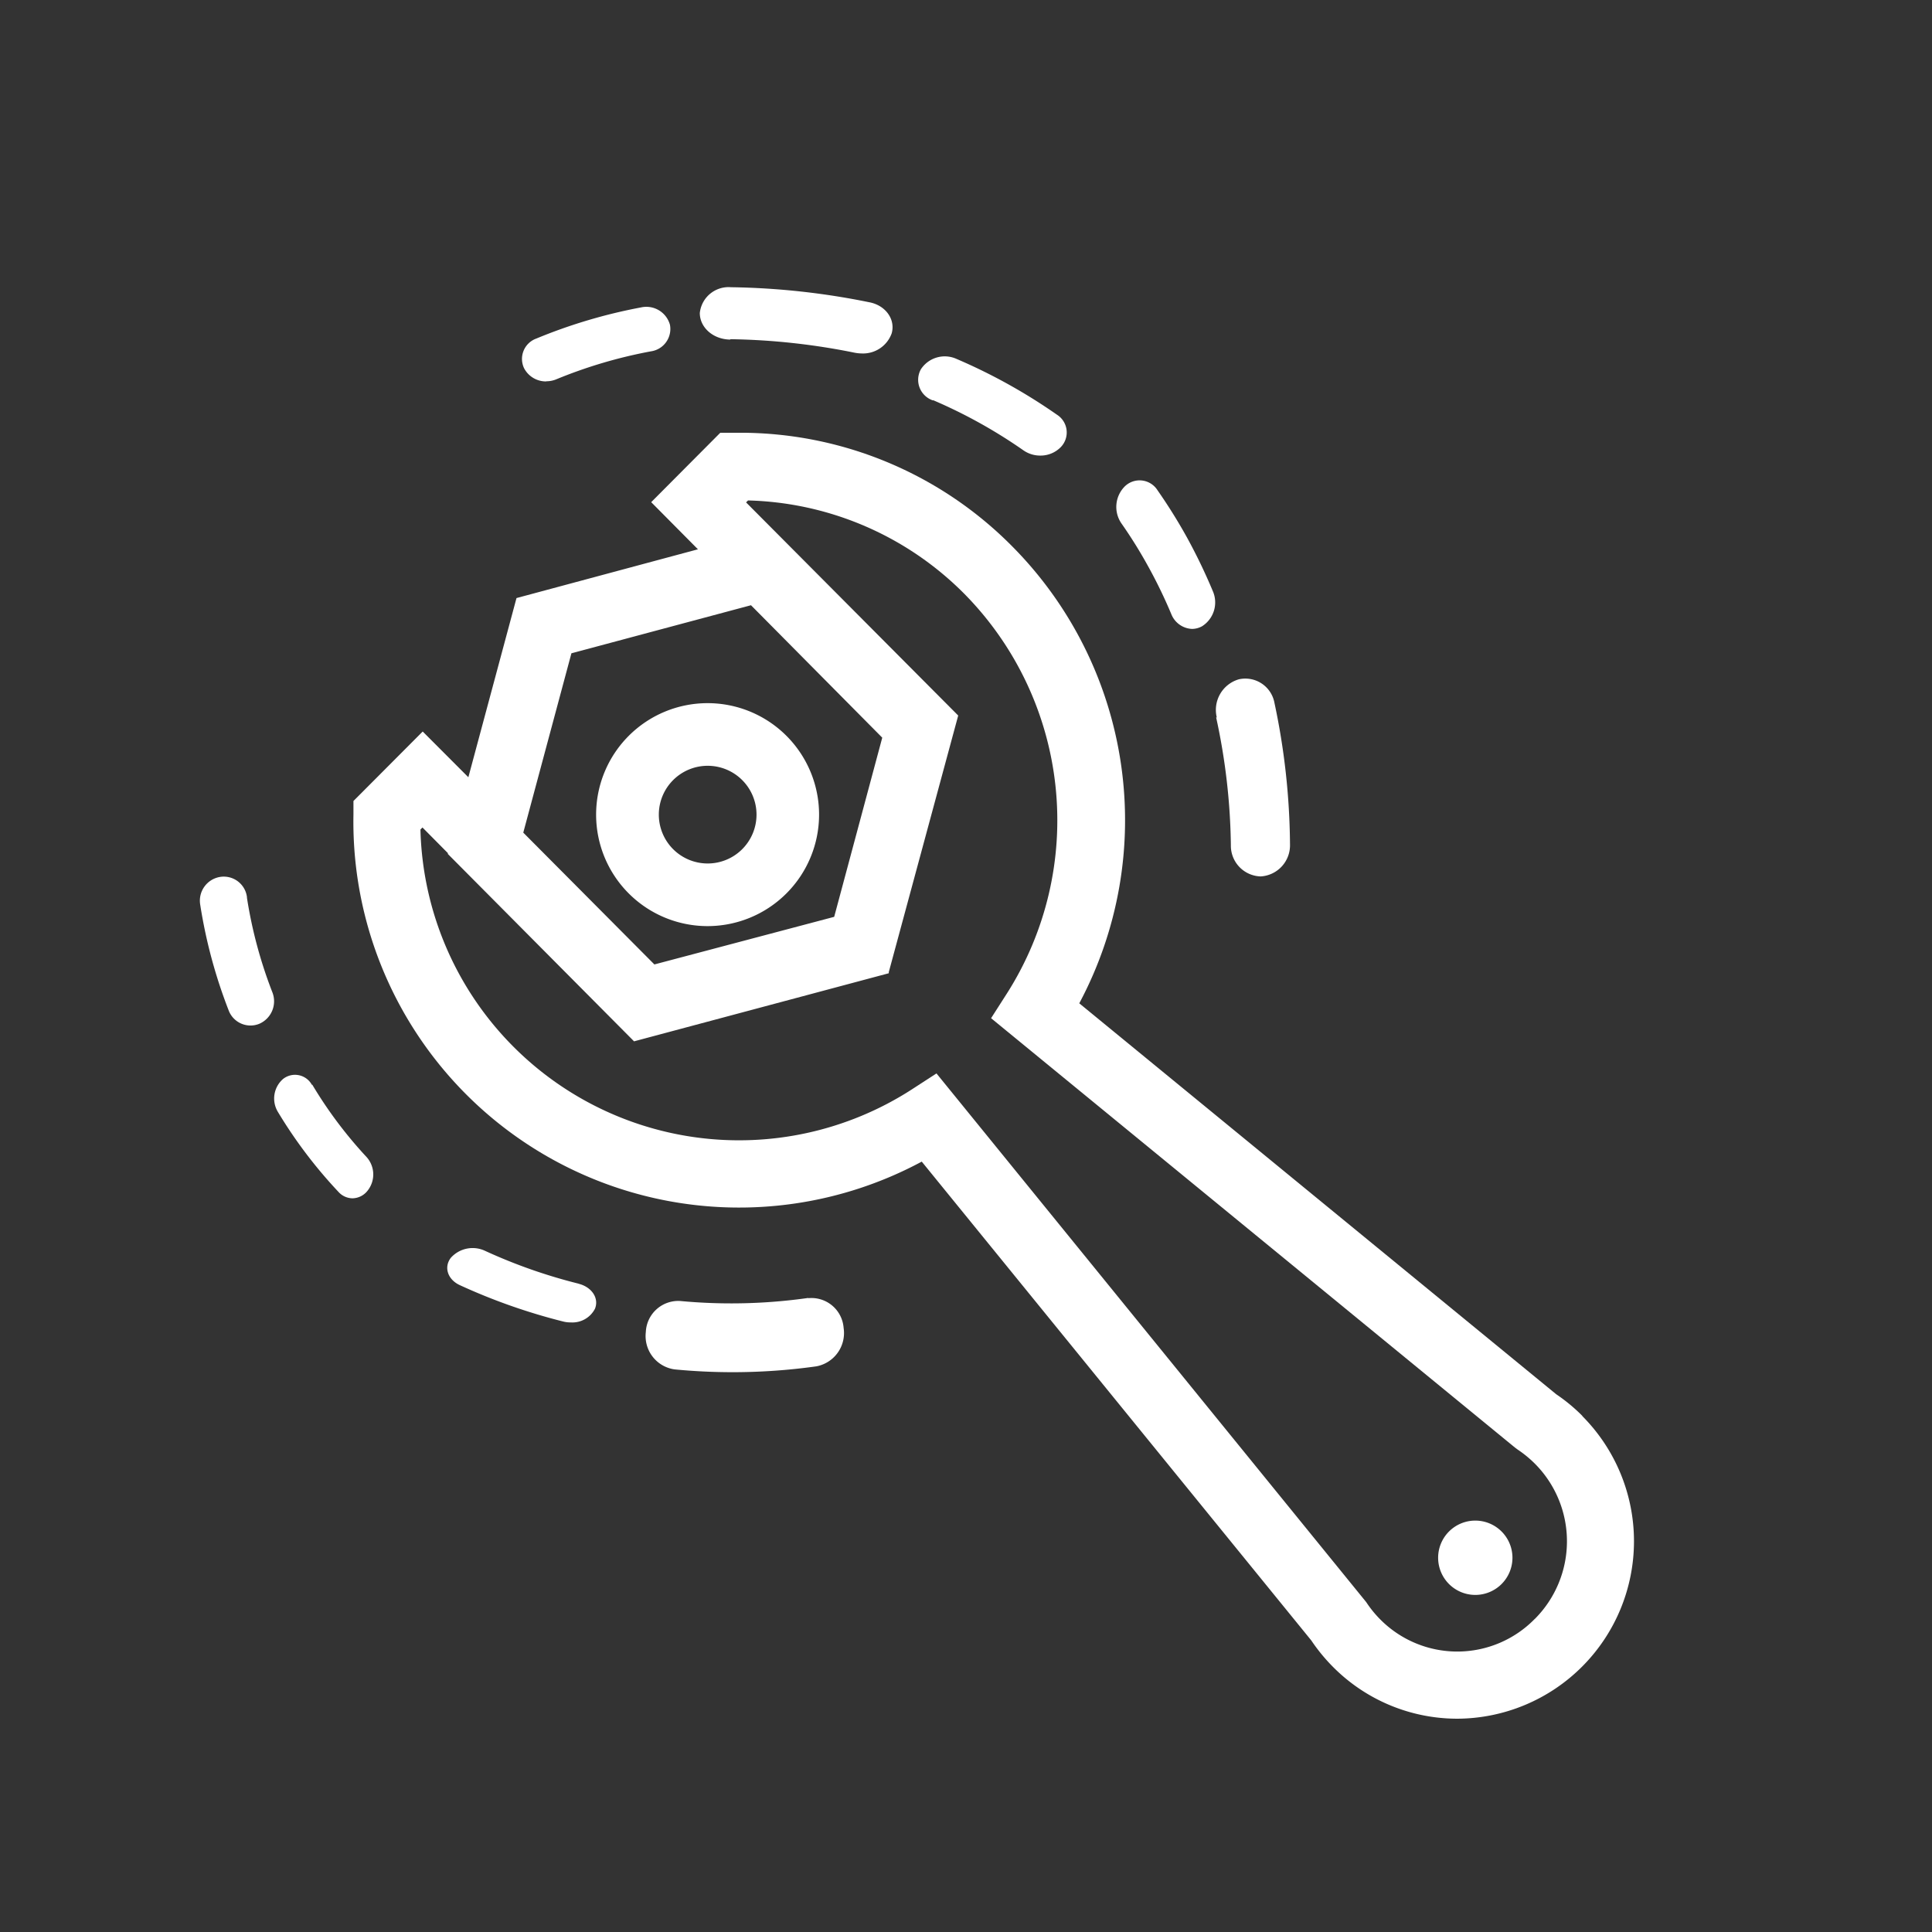 <svg id="Ebene_1" data-name="Ebene 1" xmlns="http://www.w3.org/2000/svg" viewBox="0 0 248 248"><rect x="0" y="0" width="248" height="248" fill="#333333" stroke="none"/><defs><style>.cls-1{fill:#fff;fill-rule:evenodd;}</style></defs><g id="Group-3"><path id="Fill-1" class="cls-1" d="M197,207.82A13.91,13.91,0,0,1,187.1,212h0a13.93,13.93,0,0,1-9.93-4.13,14.21,14.21,0,0,1-1.8-2.22l-55.16-67.86-3.24,2.1a40.91,40.91,0,0,1-63-33.41l.26-.26,3.26,3.29,0,.11,23.9,24.05,32.7-8.74,0-.15h0L123,91.85,95.77,64.49l.25-.25a40.56,40.56,0,0,1,27.78,12,41.39,41.39,0,0,1,5.5,51.21l-2.08,3.25,67.24,55.11.35.26a14.79,14.79,0,0,1,2.21,1.81,14.11,14.11,0,0,1,0,19.93ZM73.35,83.86,96.4,77.69l16.85,17-6.17,23L84,123.8,67.17,106.88Zm129.78,97.9a22.5,22.5,0,0,0-3.37-2.79l-61.22-50.18a49.91,49.91,0,0,0-8.63-58.68,49.1,49.1,0,0,0-35-14.56h-.7l-1.75,0-8.87,8.91,6,6.05L66.3,76.77l-6.18,23L54.26,93.9l-8.89,8.92,0,1.76a49.52,49.52,0,0,0,72.95,44.53l50,61.46a23.11,23.11,0,0,0,2.78,3.39,22.48,22.48,0,0,0,16,6.66h0a22.78,22.78,0,0,0,16-38.86Z"/></g><path id="Fill-4" class="cls-1" d="M186,196.59a4.77,4.77,0,1,0,6.75,0,4.77,4.77,0,0,0-6.75,0"/><path id="Fill-6" class="cls-1" d="M84.57,104.58a6.27,6.27,0,1,1,6.27,6.26,6.27,6.27,0,0,1-6.27-6.26m20.57,0a14.31,14.31,0,1,0-14.3,14.3,14.32,14.32,0,0,0,14.3-14.3"/><g id="Group-10"><path id="Fill-8" class="cls-1" d="M93.77,43.54a86,86,0,0,1,15.91,1.73,5.09,5.09,0,0,0,.94.1,3.9,3.9,0,0,0,3.84-2.58c.51-1.8-.79-3.62-2.92-4a95,95,0,0,0-17.63-1.92h-.08a3.71,3.71,0,0,0-4,3.31c0,1.85,1.7,3.38,3.89,3.41"/></g><path id="Fill-11" class="cls-1" d="M119.76,51.36a64.79,64.79,0,0,1,11.63,6.46,3.75,3.75,0,0,0,2.14.66,3.63,3.63,0,0,0,2.65-1.1,2.7,2.7,0,0,0-.51-4.15,71.8,71.8,0,0,0-12.89-7.16,3.66,3.66,0,0,0-4.57,1.33,2.79,2.79,0,0,0,1.55,4"/><path id="Fill-13" class="cls-1" d="M70.14,48.94a3.27,3.27,0,0,0,1.29-.26A61.26,61.26,0,0,1,83.55,45.1,2.9,2.9,0,0,0,86,41.7a3.14,3.14,0,0,0-3.71-2.24,67.78,67.78,0,0,0-13.45,4,2.78,2.78,0,0,0-1.57,3.8,3.16,3.16,0,0,0,2.87,1.7"/><path id="Fill-15" class="cls-1" d="M147.35,72.64a63.09,63.09,0,0,1,3,6.18A3,3,0,0,0,153,80.73a2.69,2.69,0,0,0,1.3-.34,3.62,3.62,0,0,0,1.37-4.54A72.26,72.26,0,0,0,152.37,69a69.2,69.2,0,0,0-3.78-6.06,2.72,2.72,0,0,0-4.17-.54,3.73,3.73,0,0,0-.48,4.77,59.71,59.71,0,0,1,3.41,5.47"/><path id="Fill-17" class="cls-1" d="M156.11,92.09A81.06,81.06,0,0,1,158,108.5a3.94,3.94,0,0,0,3.79,4h.05a4,4,0,0,0,3.75-4.12,89.86,89.86,0,0,0-2-18.18,3.8,3.8,0,0,0-4.57-3,4.09,4.09,0,0,0-2.83,4.89"/><path id="Fill-19" class="cls-1" d="M103.75,166.61A70.17,70.17,0,0,1,87.3,167a4.17,4.17,0,0,0-4.4,4,4.32,4.32,0,0,0,3.68,4.78c2.46.24,5,.36,7.45.36a77.2,77.2,0,0,0,10.76-.75,4.35,4.35,0,0,0,3.5-4.94,4.14,4.14,0,0,0-4.54-3.81"/><path id="Fill-21" class="cls-1" d="M74.28,164.78a68.28,68.28,0,0,1-12-4.21,3.75,3.75,0,0,0-4.42.9c-.91,1.21-.39,2.77,1.15,3.49a76,76,0,0,0,13.26,4.67,3.73,3.73,0,0,0,1,.12A3.25,3.25,0,0,0,76.37,168c.55-1.34-.39-2.78-2.09-3.21"/><path id="Fill-23" class="cls-1" d="M40.05,139.28a2.47,2.47,0,0,0-3.7-.79,3.32,3.32,0,0,0-.69,4.22A60.41,60.41,0,0,0,43.45,153a2.46,2.46,0,0,0,1.81.82,2.51,2.51,0,0,0,1.94-1,3.34,3.34,0,0,0-.13-4.28,55,55,0,0,1-7-9.33"/><path id="Fill-25" class="cls-1" d="M31.7,115.15a3,3,0,0,0-3.48-2.58,3.09,3.09,0,0,0-2.52,3.56,64.81,64.81,0,0,0,3.63,13.51,3,3,0,0,0,2.83,2,3,3,0,0,0,1.12-.22,3.15,3.15,0,0,0,1.7-4,58,58,0,0,1-3.28-12.18"/></svg>